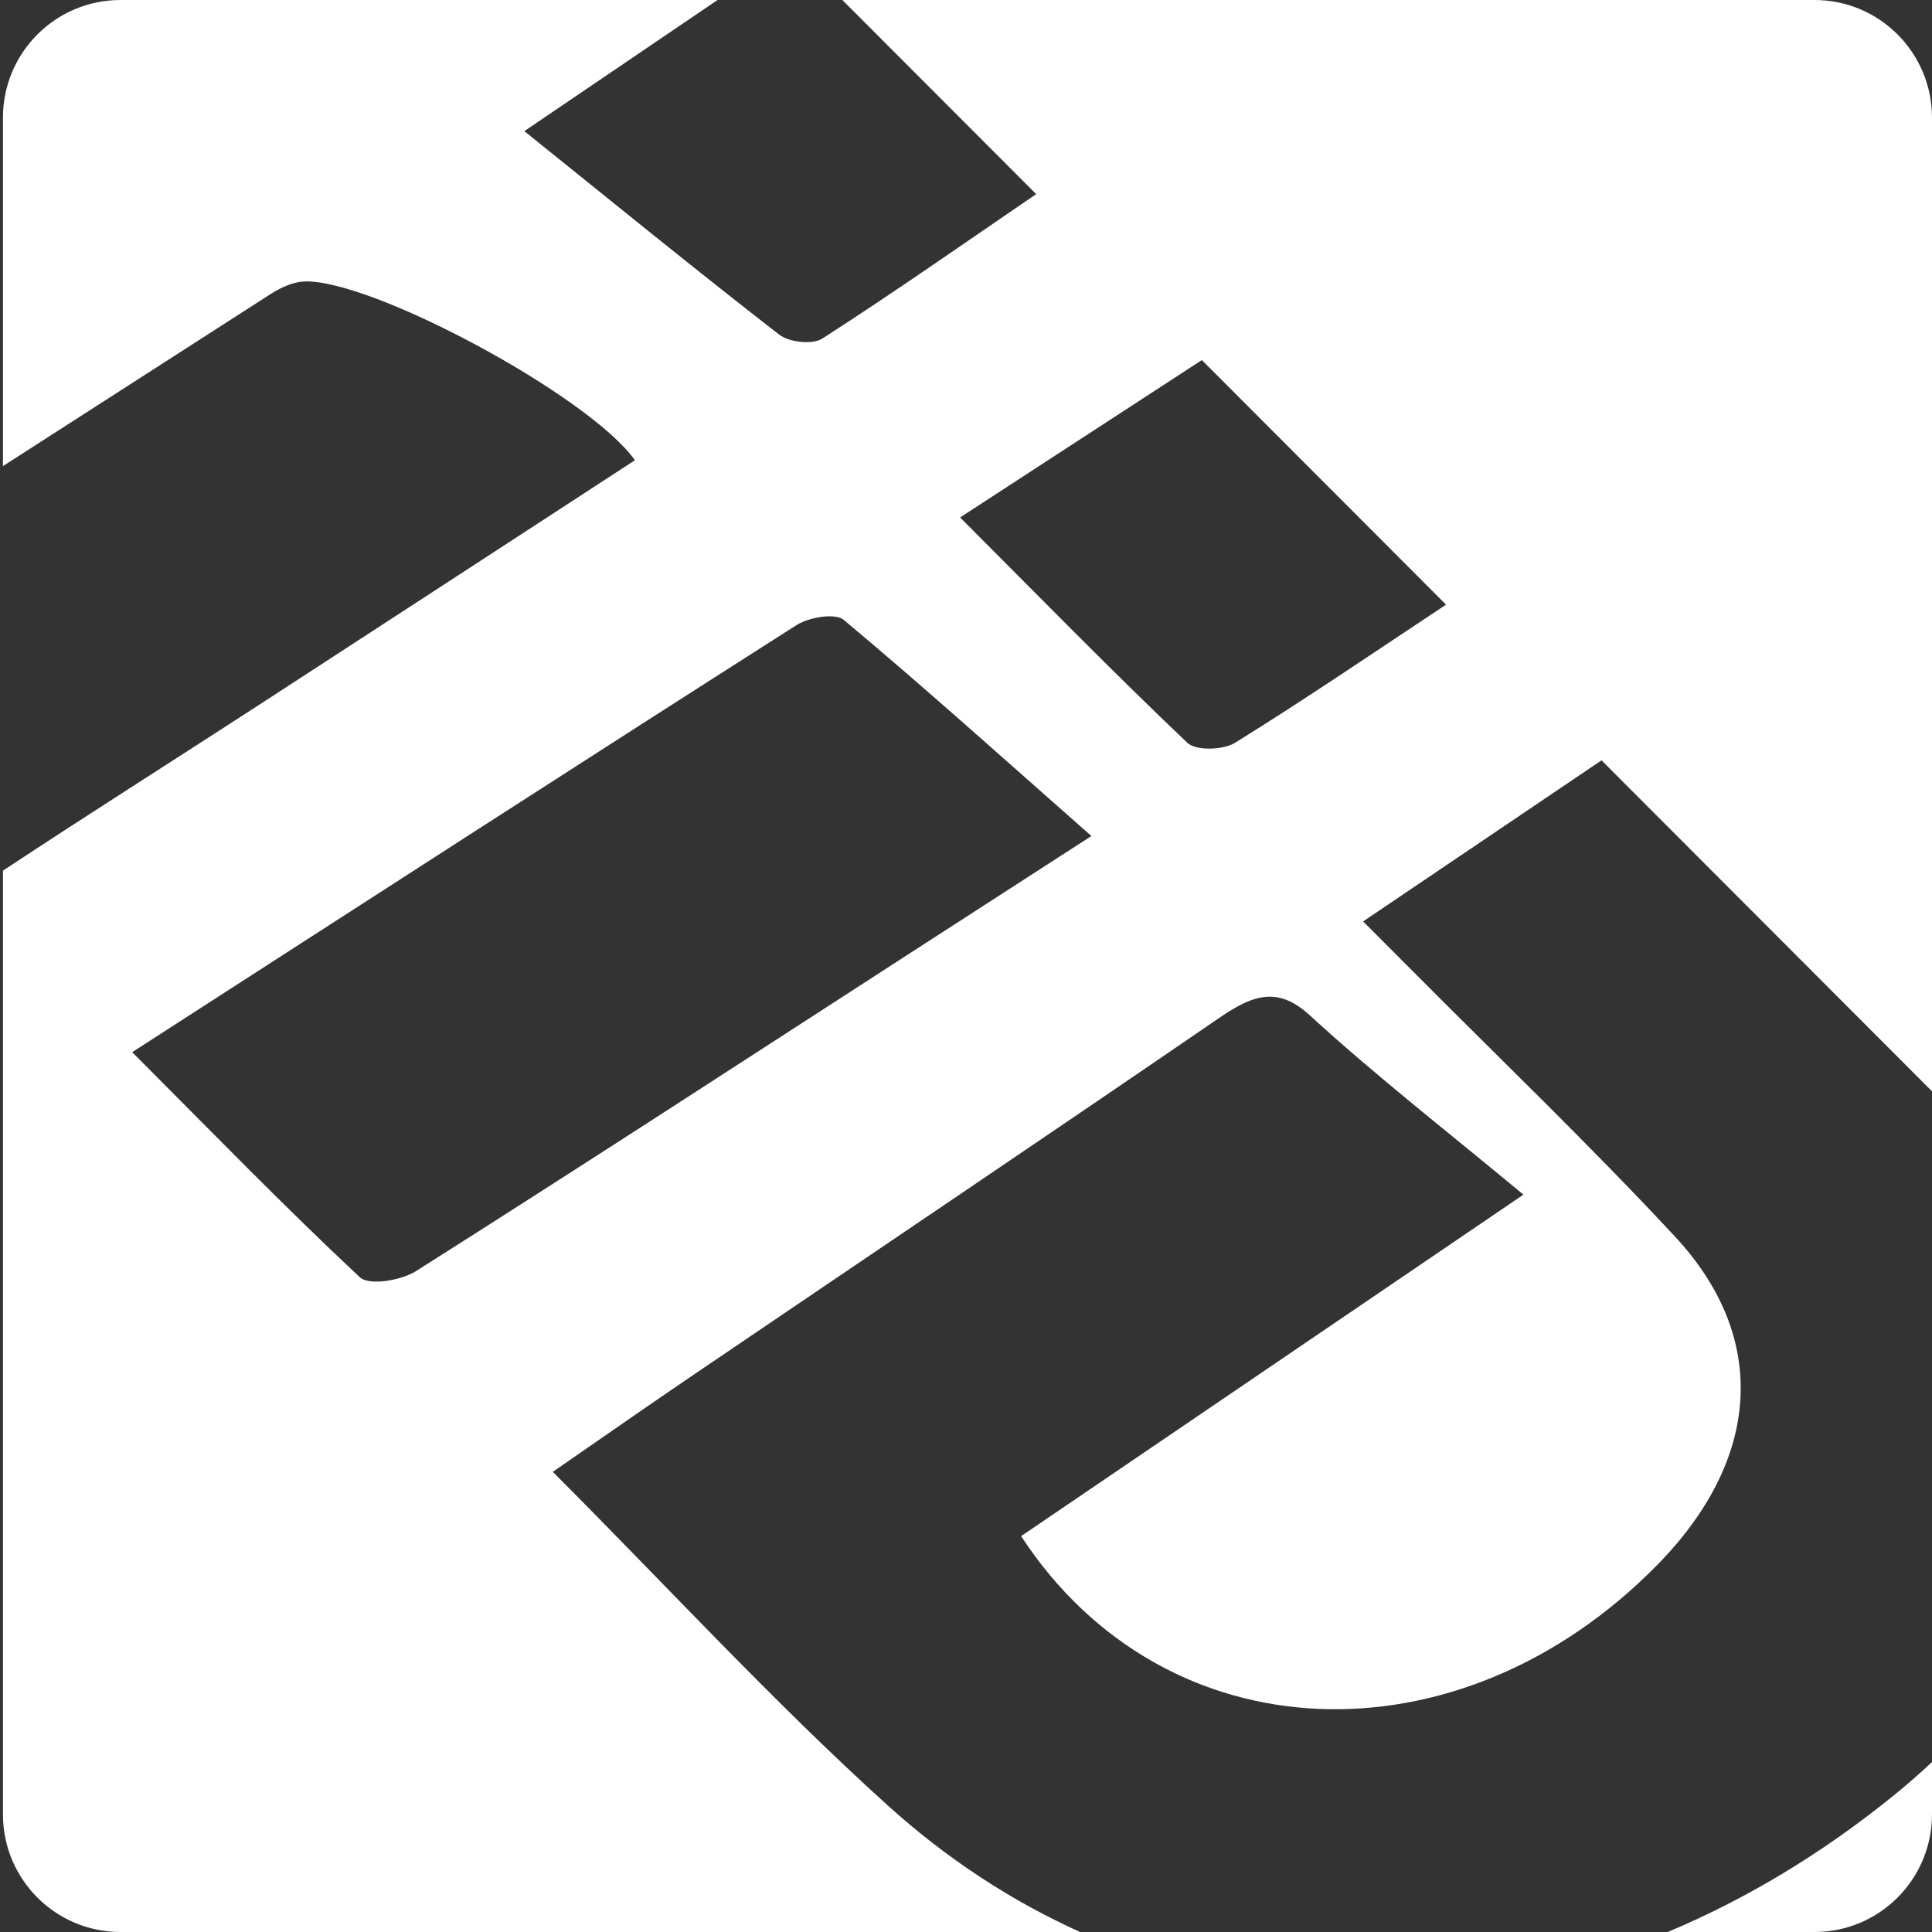 <?xml version="1.0" encoding="iso-8859-1"?>
<!-- Generator: Adobe Illustrator 22.1.0, SVG Export Plug-In . SVG Version: 6.00 Build 0)  -->
<svg version="1.1" id="&#x30EC;&#x30A4;&#x30E4;&#x30FC;_1"
	 xmlns="http://www.w3.org/2000/svg" xmlns:xlink="http://www.w3.org/1999/xlink" x="0px" y="0px" viewBox="0 0 40 40"
	 style="enable-background:new 0 0 40 40;" xml:space="preserve">
<rect x="0" y="0" width="40" height="40" fill="#333333" stroke="none"/>
<g>
	<path style="fill:#FFFFFF;" d="M34.529,40h3.038C38.911,40,40,38.909,40,37.563v-1.082c-0.246,0.231-0.504,0.457-0.777,0.679
		C37.728,38.375,36.148,39.321,34.529,40z"/>
	<path style="fill:#FFFFFF;" d="M11.445,30.473c1.034-0.714,1.952-1.357,2.879-1.986c3.641-2.471,7.292-4.928,10.923-7.415
		c0.698-0.478,1.209-0.657,1.871-0.051c1.373,1.259,2.851,2.406,4.423,3.713c-3.538,2.405-6.969,4.738-10.4,7.07
		c2.972,4.549,9.05,4.788,13.168,0.599c2.145-2.182,2.328-4.694,0.371-6.8c-1.772-1.906-3.654-3.707-5.488-5.554
		c-0.291-0.293-0.583-0.584-0.97-0.972c1.735-1.172,3.335-2.253,4.936-3.335c2.281,2.284,4.561,4.568,6.842,6.852V2.437
		C40,1.091,38.911,0,37.567,0H17.44c1.338,1.34,2.675,2.679,4.013,4.019c-1.471,1.004-2.931,2.028-4.428,2.991
		c-0.204,0.131-0.687,0.077-0.893-0.082c-1.76-1.365-3.487-2.775-5.276-4.213C12.153,1.834,13.498,0.921,14.856,0H2.494
		C1.15,0,0.061,1.091,0.061,2.437V9.65c1.851-1.191,3.696-2.376,5.54-3.561C5.805,5.959,6.056,5.839,6.29,5.828
		c1.38-0.066,5.919,2.372,6.855,3.701c-2.598,1.691-5.192,3.383-7.79,5.07c-1.763,1.144-3.54,2.268-5.294,3.427v19.538
		C0.061,38.909,1.15,40,2.494,40h19.868c-1.41-0.636-2.75-1.507-3.983-2.621C16.004,35.232,13.832,32.863,11.445,30.473z
		 M24.883,7.455c1.685,1.688,3.371,3.376,5.056,5.064c-1.451,0.96-2.888,1.941-4.366,2.858c-0.248,0.154-0.812,0.172-0.992,0.001
		c-1.564-1.488-3.073-3.032-4.703-4.665C21.636,9.569,23.26,8.512,24.883,7.455z M7.45,26.444c-1.576-1.473-3.079-3.024-4.713-4.66
		c4.744-3.058,9.238-5.964,13.751-8.84c0.259-0.165,0.804-0.259,0.984-0.108c1.684,1.41,3.317,2.88,5.124,4.473
		c-1.341,0.866-2.571,1.66-3.801,2.455c-3.39,2.191-6.772,4.394-10.182,6.553C8.306,26.511,7.642,26.623,7.45,26.444z"/>
</g>
</svg>
